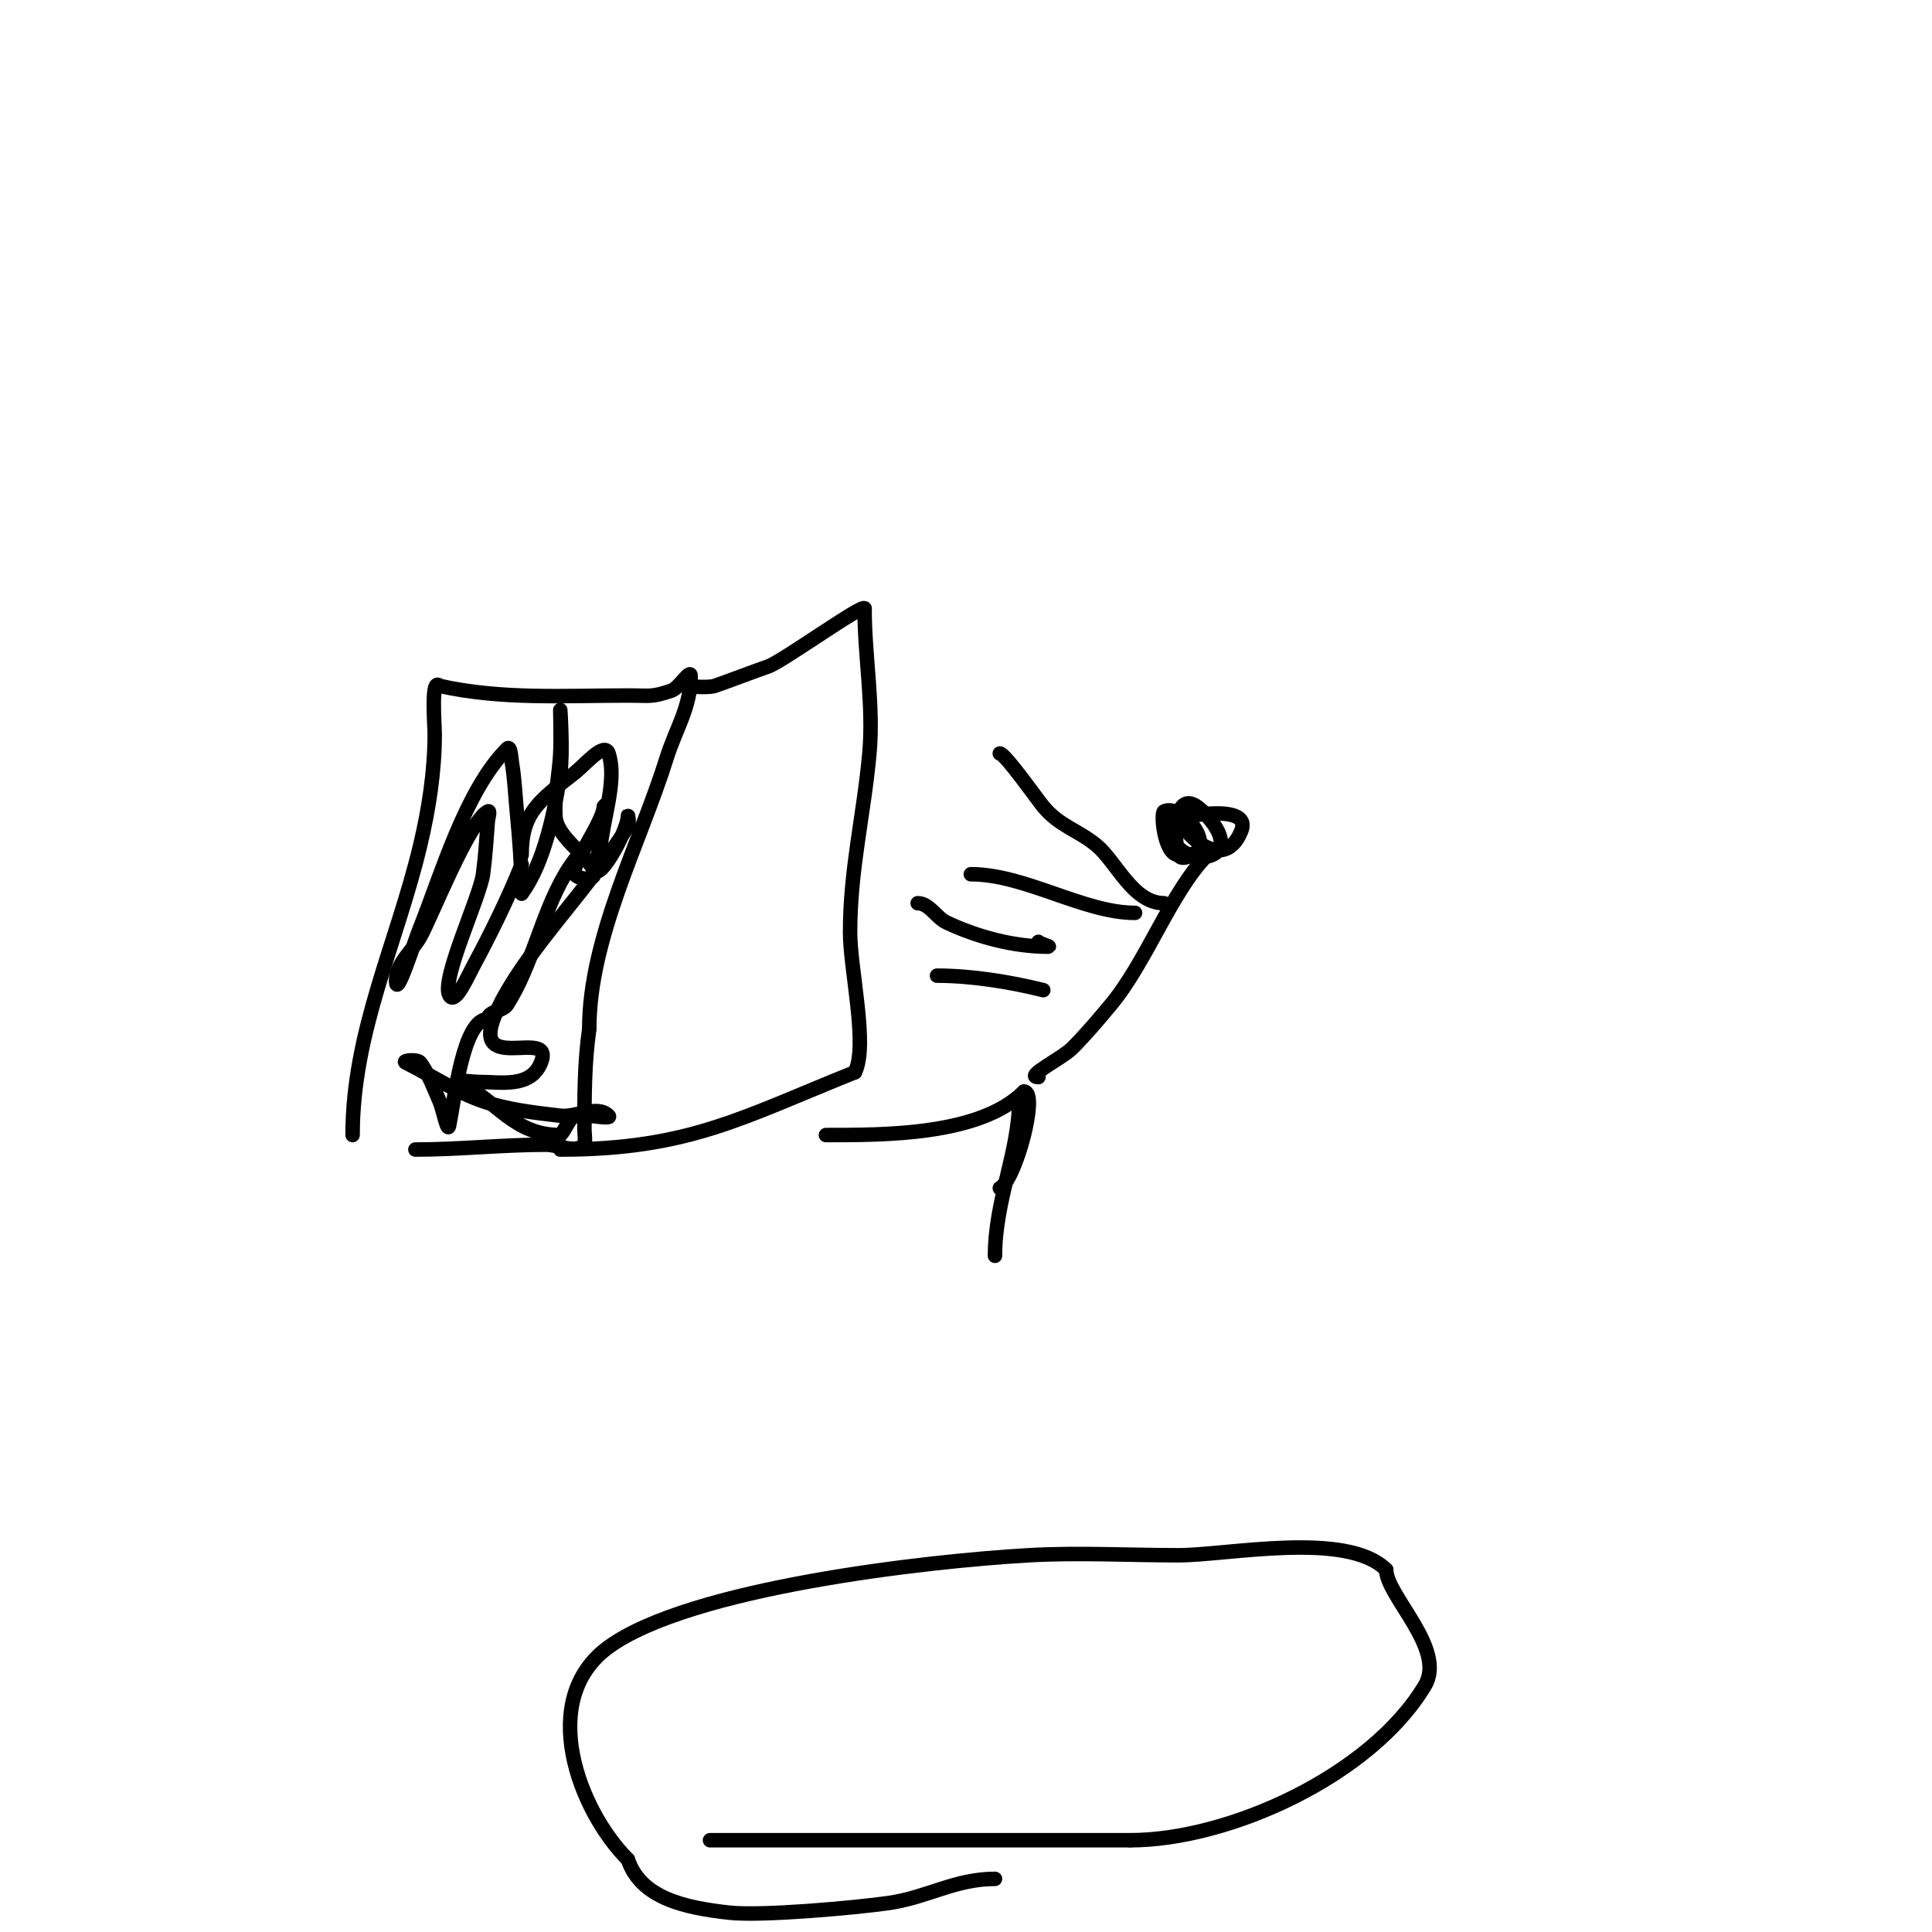 <svg viewBox='0 0 400 400' version='1.1' xmlns='http://www.w3.org/2000/svg' xmlns:xlink='http://www.w3.org/1999/xlink'><g fill='none' stroke='#000000' stroke-width='3' stroke-linecap='round' stroke-linejoin='round'><path d='M73,235c0,-21.406 9.15,-39.629 14,-60c1.782,-7.486 3,-15.308 3,-23c0,-2.059 -0.832,-11.832 1,-10'/><path d='M91,142c12.918,2.871 25.837,2 39,2c4.671,0 4.787,0.404 9,-1c1.581,-0.527 4,-4.667 4,-3c0,6.432 -3.108,10.944 -5,17c-5.491,17.573 -16,37.214 -16,56'/><path d='M122,213c-1.009,7.066 -1,13.894 -1,21c0,0.412 0.265,2.735 0,3c-1.886,1.886 -5.333,0 -8,0c-8.968,0 -17.939,1 -27,1'/><path d='M86,238'/><path d='M143,142c-1.667,0 3.419,0.527 5,0c1.637,-0.546 9.363,-3.454 11,-4c2.915,-0.972 20,-13.304 20,-12'/><path d='M179,126c0,9.894 1.912,19.969 1,30c-1.165,12.813 -4,24.003 -4,37c0,7.763 3.788,23.425 1,29'/><path d='M177,222c-23.333,9.333 -34.412,16 -61,16'/><path d='M108,179c-2.795,6.986 -6.455,14.417 -10,21c-1.234,2.292 -3.836,8.329 -5,6c-1.667,-3.335 6.357,-20.286 7,-25c0.497,-3.648 0.718,-7.329 1,-11c0.051,-0.665 0.596,-2.298 0,-2c-3.894,1.947 -11.974,22.5 -14,26c-1.719,2.97 -5,5.568 -5,9c0,4.028 3.504,-7.26 5,-11c4.38,-10.949 9.37,-28.37 18,-37c0.745,-0.745 0.827,1.96 1,3c0.551,3.304 0.682,6.665 1,10c0.538,5.651 1,11.324 1,17'/><path d='M108,185c4.68,-6.241 6.953,-17.324 8,-25c0.585,-4.294 0,-13 0,-13c0,0 0.15,6.004 0,9c-0.217,4.341 -1.241,8.661 -1,13c0.265,4.776 8,8.768 8,12c0,1.333 -3.26,1.109 -4,0c-1.04,-1.561 6,-10.979 6,-14c0,-1 0.524,2.148 0,3c-2.376,3.861 -5.707,7.089 -8,11c-4.981,8.497 -6.712,18.691 -12,27c-0.895,1.406 -4,1.333 -4,3'/><path d='M101,211c-5.08,0 -6.818,16.089 -8,22c-0.352,1.76 -1.271,-3.36 -2,-5c-1.211,-2.724 -2.211,-5.615 -4,-8c-0.6,-0.8 -3.894,-0.447 -3,0c5.333,2.667 10.363,6.056 16,8c5.13,1.769 10.612,2.353 16,3c3.31,0.397 7.643,-2.357 10,0c0.985,0.985 -5.947,-0.632 -7,0c-1.429,0.857 -1.821,2.821 -3,4'/><path d='M116,235c-9.739,0 -12.811,-6.905 -21,-11c-1.193,-0.596 2.667,0 4,0c4.609,0 10.864,1.339 13,-4c3.096,-7.74 -15.809,3.375 -9,-11c4.539,-9.583 13.778,-19.703 20,-28c2.441,-3.255 4.95,-6.485 7,-10c0.336,-0.576 0,-2.667 0,-2c0,3.131 -7,15.589 -7,10'/><path d='M123,179c1.229,-2.459 1.508,-5.296 2,-8c0.802,-4.414 2.461,-10.618 1,-15c-0.85,-2.55 -4.887,2.34 -7,4c-7.458,5.86 -11,8.238 -11,17'/><path d='M171,235c11.975,0 31.882,0.118 41,-9'/><path d='M212,226c3.144,0 -1.737,18.369 -5,20'/><path d='M215,223c-3.073,0 4.827,-3.827 7,-6c2.838,-2.838 5.43,-5.916 8,-9c7.378,-8.854 12.56,-23.56 20,-31'/><path d='M241,187c-6.472,0 -9.901,-8.646 -14,-12c-3.94,-3.224 -7.621,-3.945 -11,-8c-1.187,-1.424 -7.923,-11 -9,-11'/><path d='M235,189c-10.658,0 -22.743,-8 -34,-8'/><path d='M244,177c-2.953,0 -3.73,-8.635 -3,-9c2.98,-1.49 9.095,4.858 7,8c-0.762,1.144 -3.565,2.304 -4,1c-1.134,-3.402 -0.976,-14.976 5,-9'/><path d='M249,168c12.178,12.178 -9.422,12.266 -6,2c0.265,-0.795 16.422,-4.054 14,2c-4.043,10.109 -14.048,-2 -12,-2'/><path d='M190,187c2.404,0 3.825,2.977 6,4c6.379,3.002 13.875,5 21,5c0.745,0 -1.473,-0.473 -2,-1'/><path d='M194,202c7.087,0 15.089,1.272 22,3'/><path d='M211,228c0,10.25 -5,20.59 -5,32'/><path d='M206,389c-8.279,0 -14.007,3.858 -22,5c-6.791,0.97 -26.301,2.744 -33,2c-8.987,-0.999 -18.305,-2.916 -21,-11'/><path d='M130,385c-10.237,-10.237 -18.869,-33.186 -4,-44c16.797,-12.216 65.617,-17.778 87,-19c10.316,-0.59 20.667,0 31,0c10.158,0 34.857,-5.143 43,3'/><path d='M287,325c0,5.39 12.547,16.422 8,24c-11.229,18.715 -40.607,32 -61,32'/><path d='M234,381c-29,0 -58,0 -87,0'/></g>
</svg>